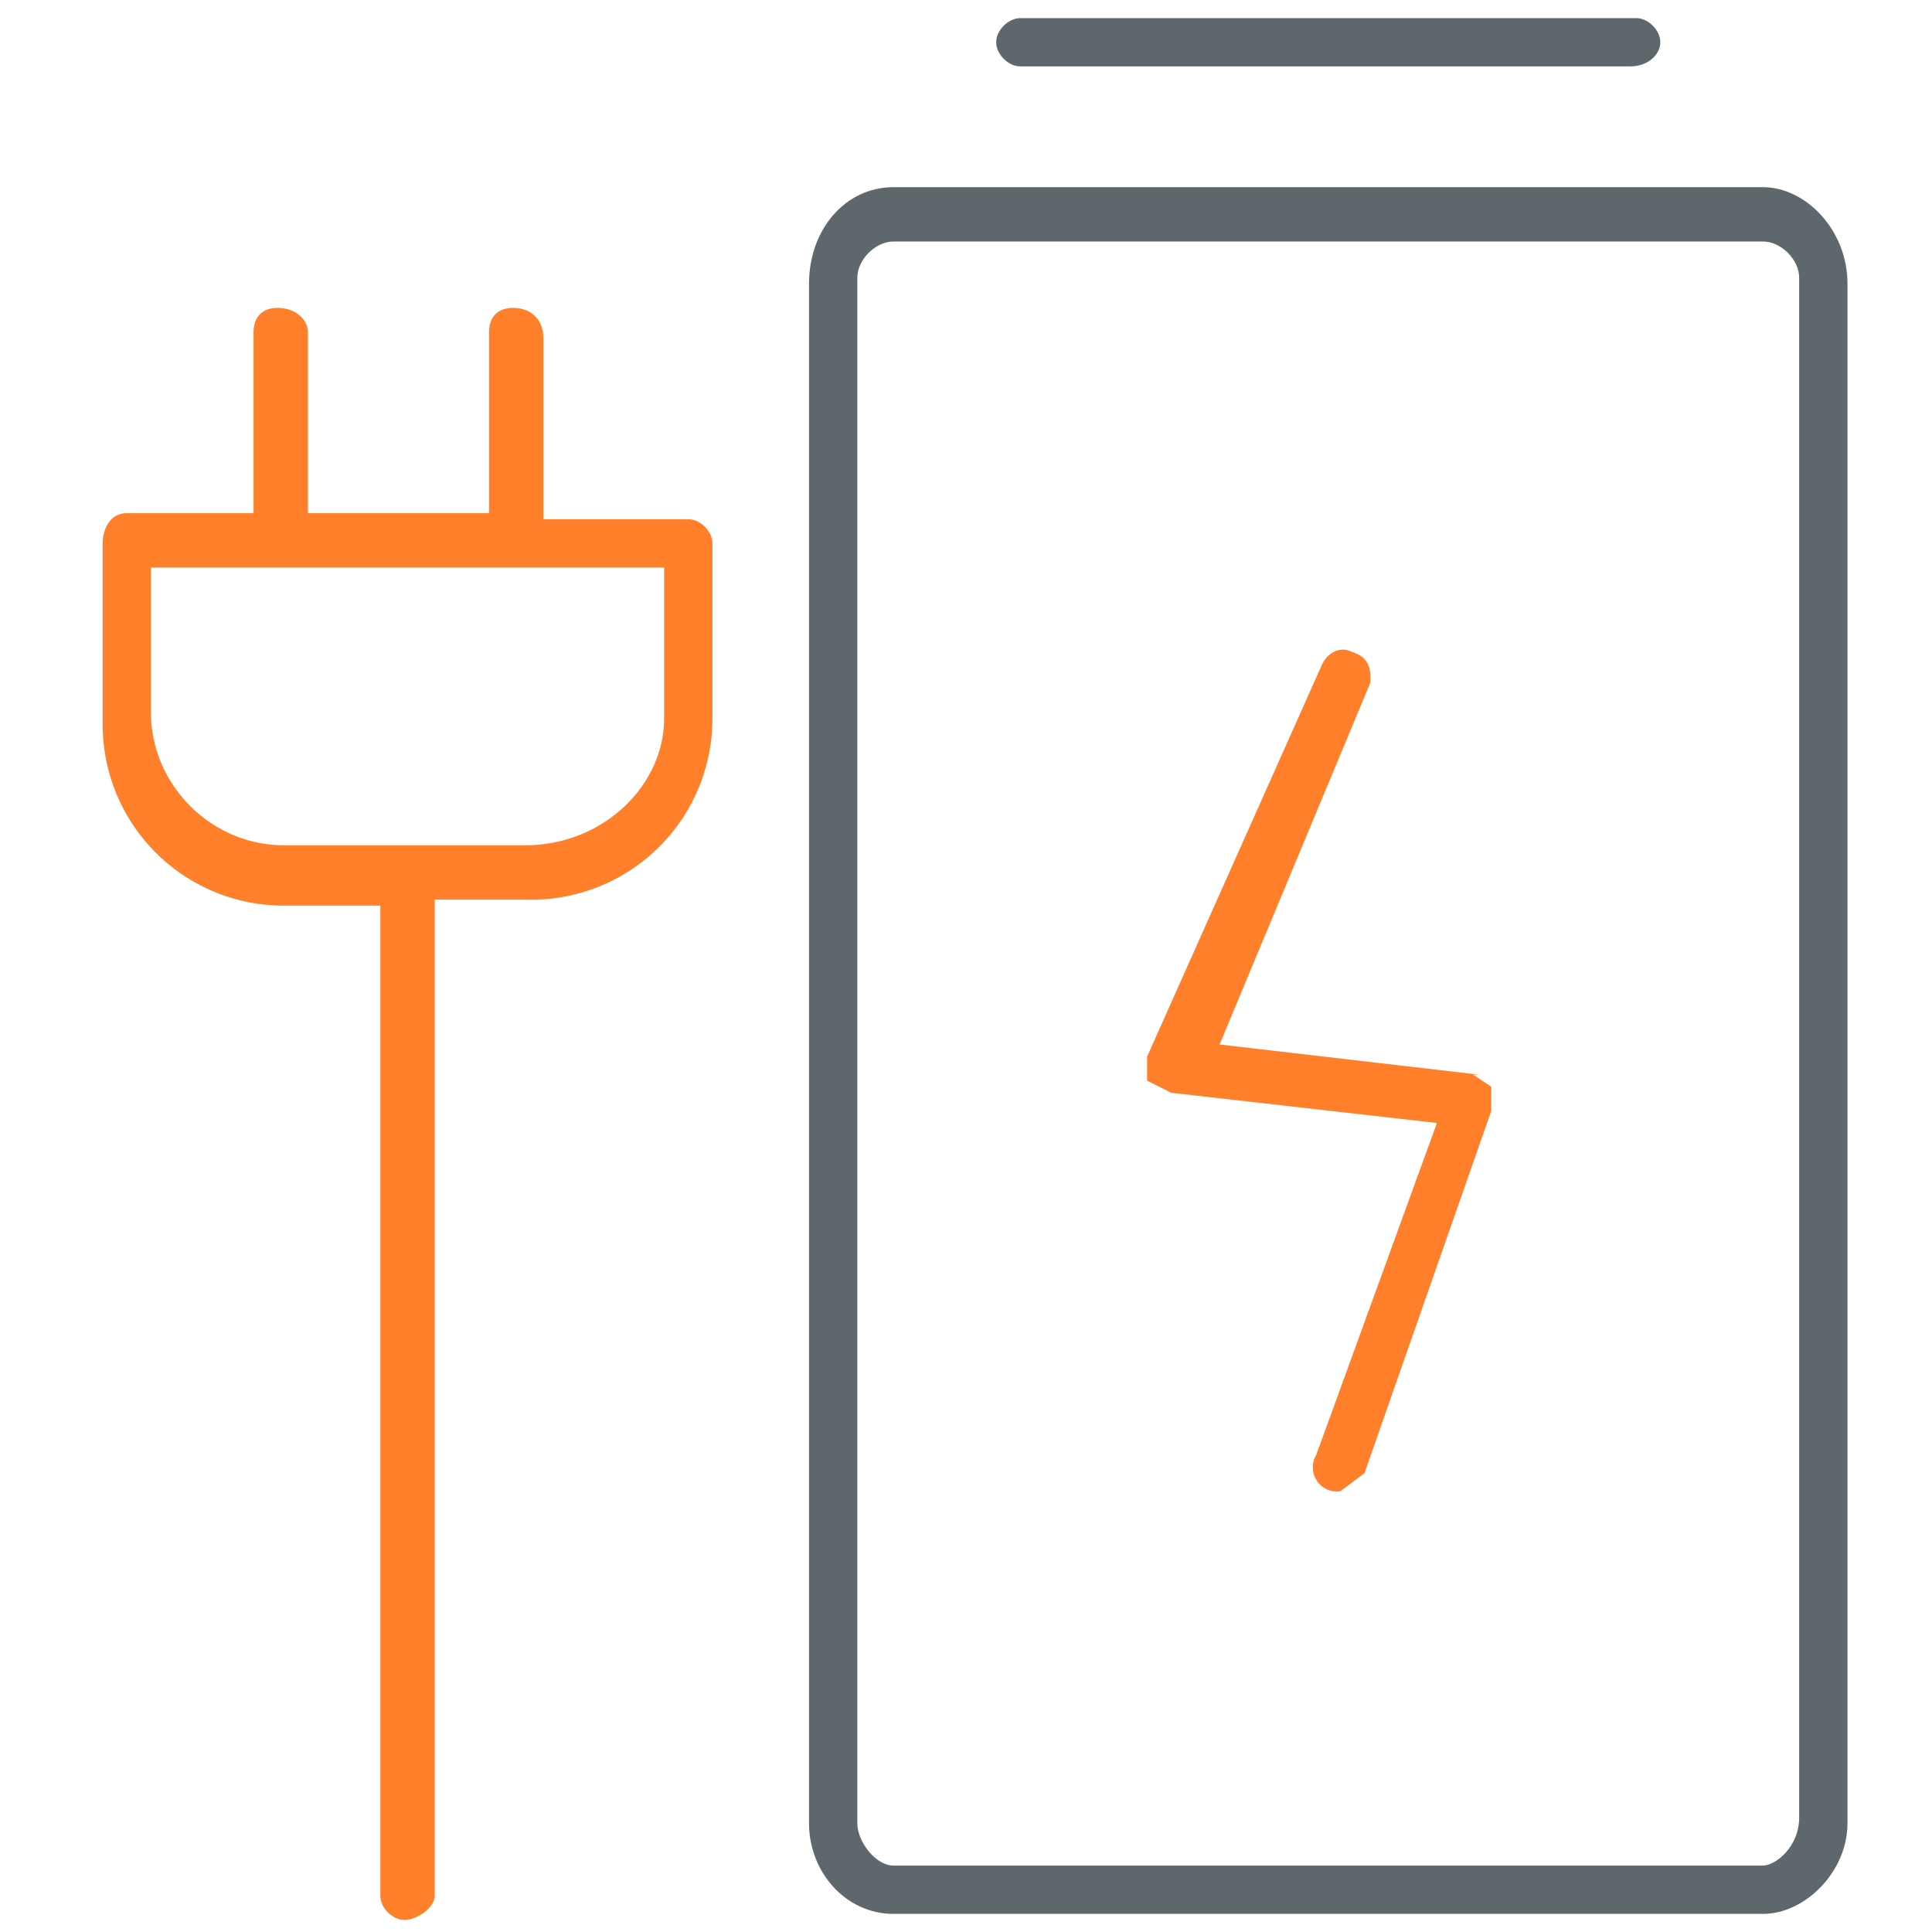 <svg xmlns="http://www.w3.org/2000/svg" viewBox="0 0 32 32">
  <path id="svg-ico" fill="#ff7f2a" d="M11.4 8.6H9v-3c0-.3-.2-.5-.5-.5s-.4.2-.4.4v3h-3v-3c0-.2-.2-.4-.5-.4s-.4.2-.4.4v3H2.1c-.3 0-.4.3-.4.5v3a3 3 0 0 0 3 3h1.6v16.4c0 .2.2.4.4.4s.5-.2.5-.4V14.9h1.5a3 3 0 0 0 3.1-3V9c0-.2-.2-.4-.4-.4zm-.4 3.3C11 13 10 14 8.7 14h-4c-1.2 0-2.2-1-2.2-2.2V9.4H11V12z" />
  <path fill="#5e686c" d="M29.2 3.1H14.8c-.8 0-1.4.7-1.4 1.6v25.5c0 .8.6 1.5 1.4 1.5h14.4c.7 0 1.4-.7 1.4-1.5V4.7c0-.9-.7-1.6-1.4-1.6zm.6 27c0 .5-.4.8-.6.8H14.8c-.3 0-.6-.4-.6-.7V4.6c0-.3.3-.6.6-.6h14.4c.3 0 .6.3.6.6v25.6zM17 1.1h10c.3 0 .5-.2.5-.4s-.2-.4-.4-.4H16.9c-.2 0-.4.2-.4.4s.2.4.4.4z" />
  <path id="svg-ico" fill="#ff7f2a" d="m24.5 17.8-4.3-.5 2.5-6c0-.2 0-.4-.3-.5-.2-.1-.4 0-.5.2L19 17.5v.4l.4.2 4.4.5-2 5.5a.4.4 0 0 0 .4.6l.4-.3 2.1-6V18l-.3-.2z" />
</svg>
